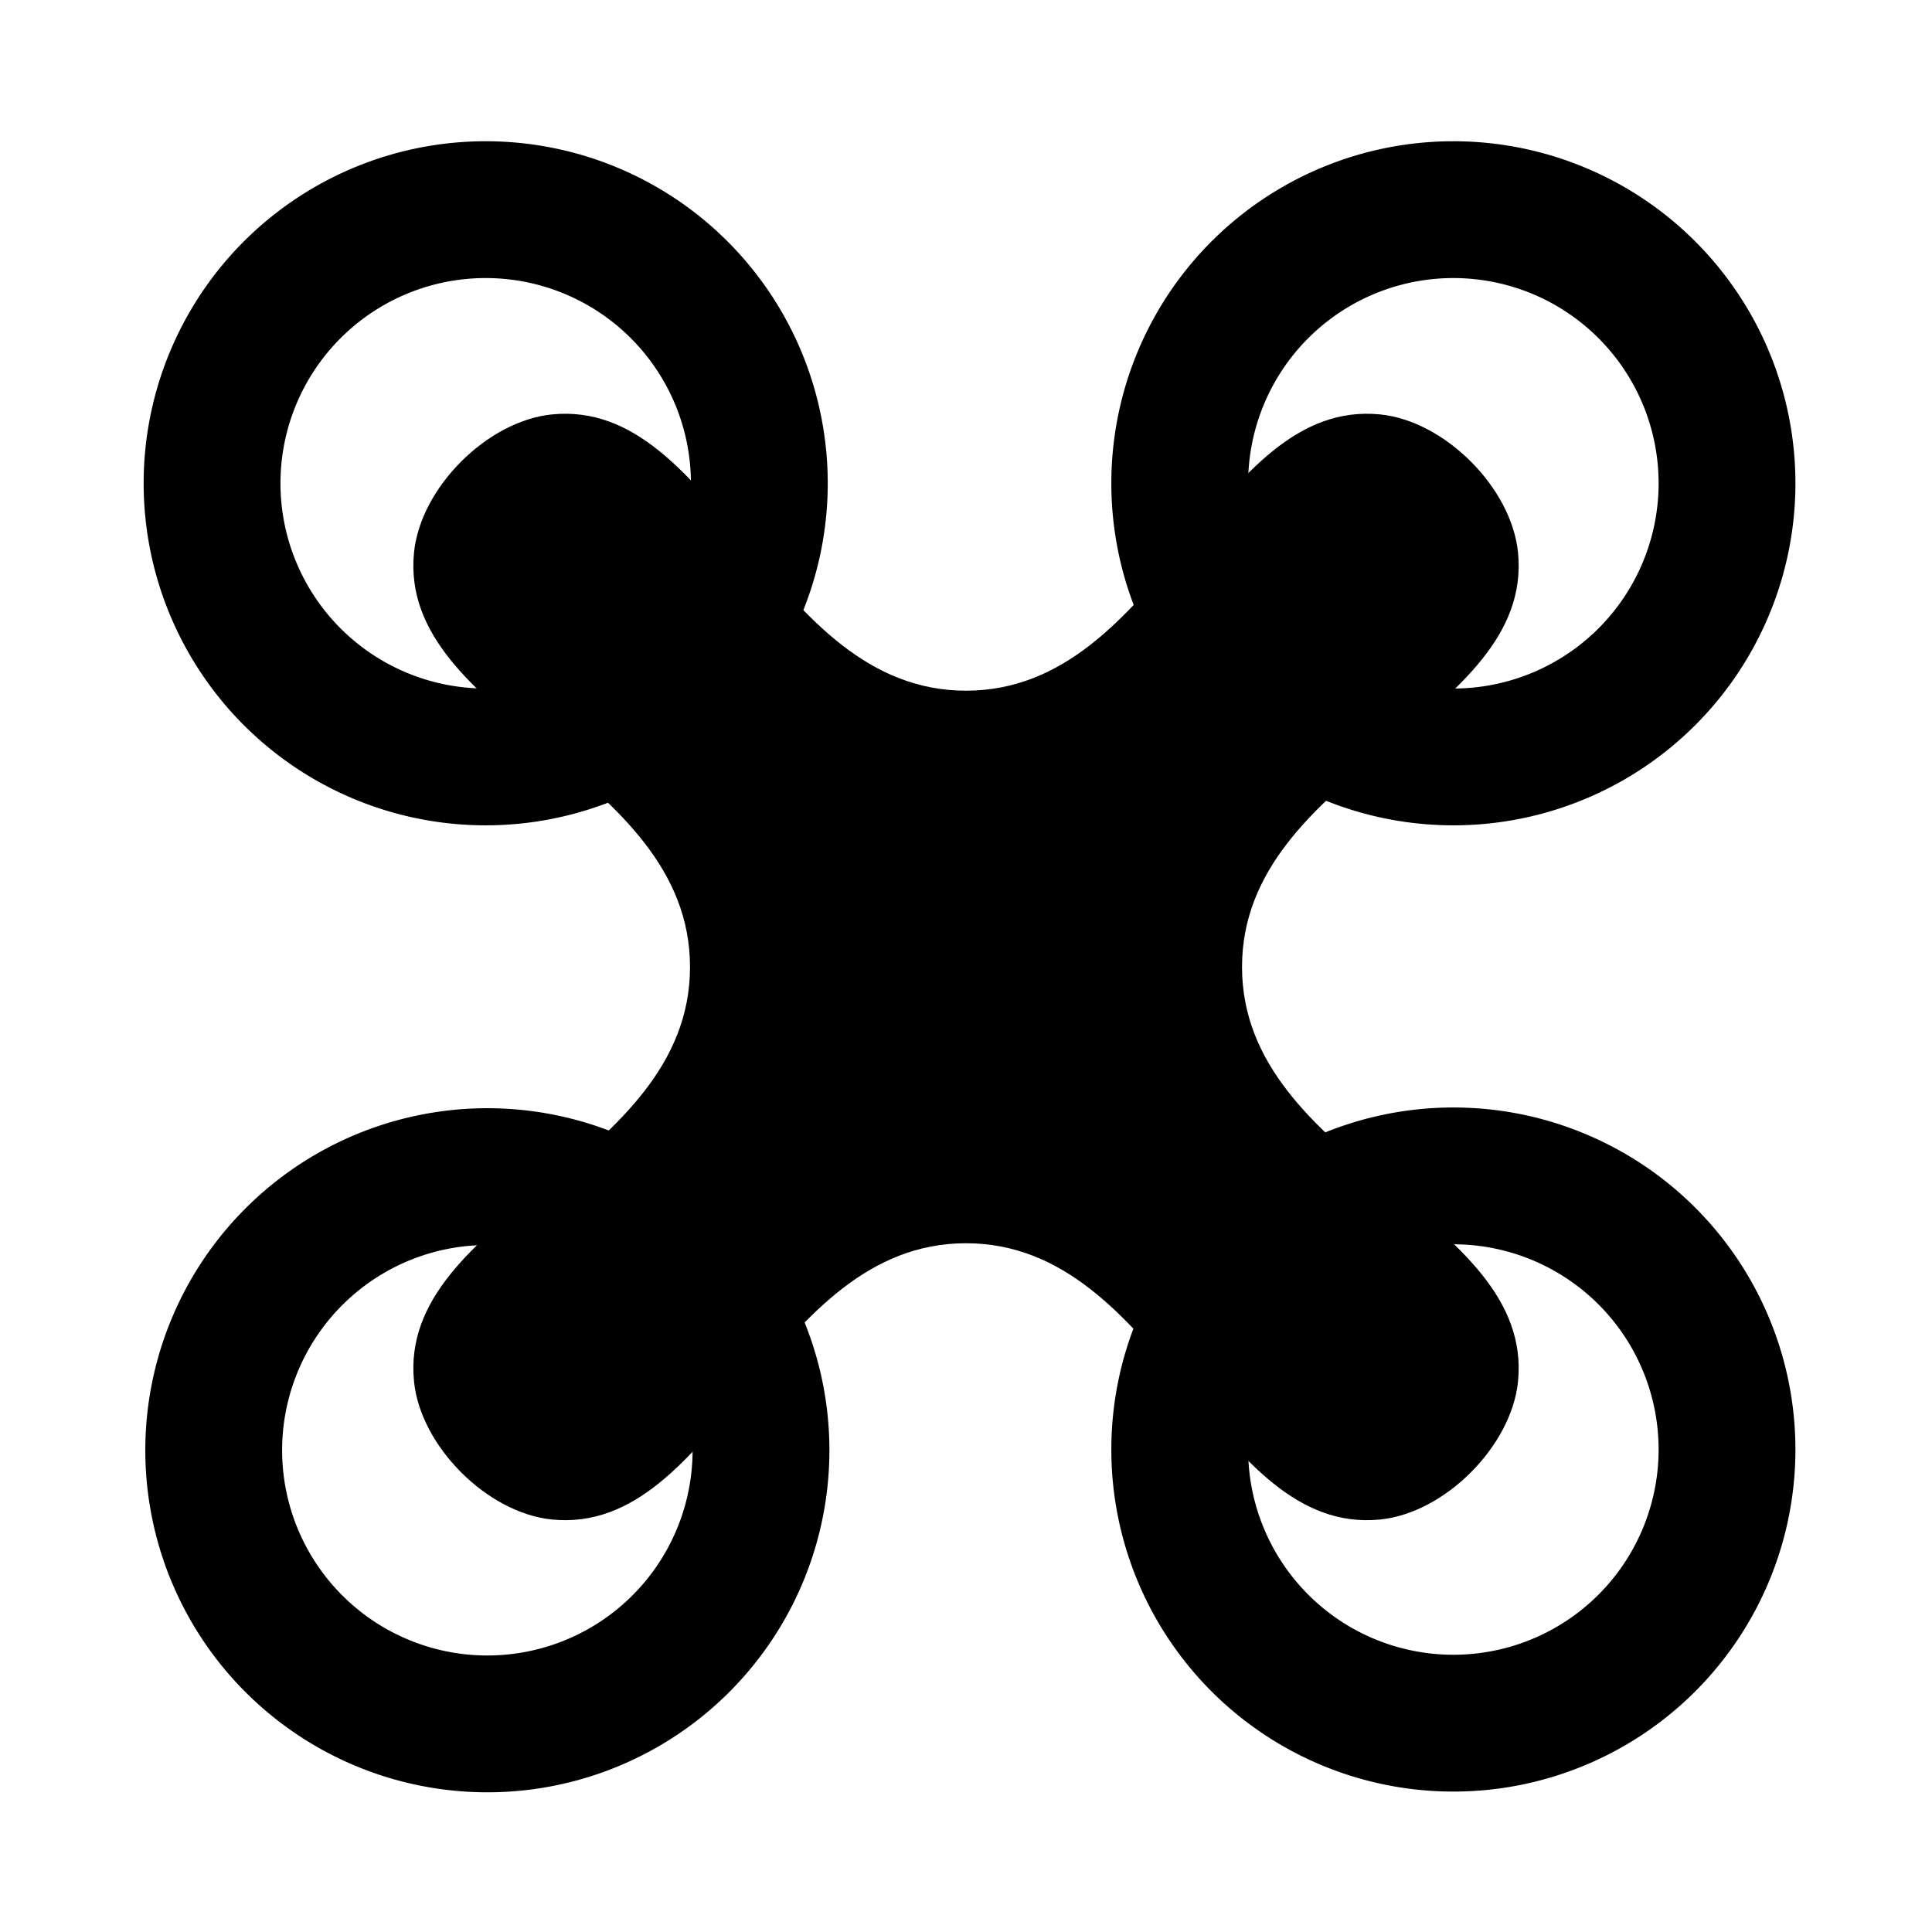 <?xml version="1.0" encoding="UTF-8"?>
<svg viewBox="0 0 200 200" xmlns="http://www.w3.org/2000/svg" xmlns:bx="https://boxy-svg.com">
  <defs>
    <bx:grid x="0" y="0" width="14.286" height="14.3"/>
  </defs>
  <path d="M 565 355 m -35.428 0 a 35.428 35.428 0 1 0 70.856 0 a 35.428 35.428 0 1 0 -70.856 0 Z M 565 355 m -21.257 0 a 21.257 21.257 0 0 1 42.514 0 a 21.257 21.257 0 0 1 -42.514 0 Z" transform="matrix(-0.724, 0.689, -0.689, -0.724, 703.934, -82.235)" bx:shape="ring 565 355 21.257 21.257 35.428 35.428 1@ee613e3f"/>
  <path d="M 565 355 m -35.428 0 a 35.428 35.428 0 1 0 70.856 0 a 35.428 35.428 0 1 0 -70.856 0 Z M 565 355 m -21.257 0 a 21.257 21.257 0 0 1 42.514 0 a 21.257 21.257 0 0 1 -42.514 0 Z" transform="matrix(-0.724, 0.689, -0.689, -0.724, 804.108, -82.235)" bx:shape="ring 565 355 21.257 21.257 35.428 35.428 1@ee613e3f"/>
  <path d="M 565 355 m -35.428 0 a 35.428 35.428 0 1 0 70.856 0 a 35.428 35.428 0 1 0 -70.856 0 Z M 565 355 m -21.257 0 a 21.257 21.257 0 0 1 42.514 0 a 21.257 21.257 0 0 1 -42.514 0 Z" transform="matrix(-0.724, 0.689, -0.689, -0.724, 704.106, 17.865)" bx:shape="ring 565 355 21.257 21.257 35.428 35.428 1@ee613e3f"/>
  <path d="M 565 355 m -35.428 0 a 35.428 35.428 0 1 0 70.856 0 a 35.428 35.428 0 1 0 -70.856 0 Z M 565 355 m -21.257 0 a 21.257 21.257 0 0 1 42.514 0 a 21.257 21.257 0 0 1 -42.514 0 Z" transform="matrix(-0.724, 0.689, -0.689, -0.724, 804.108, 17.79)" bx:shape="ring 565 355 21.257 21.257 35.428 35.428 1@ee613e3f"/>
  <path style="stroke: rgb(0, 0, 0); stroke-width: 0px;" d="M 57.144 42.9 C 74.235 41.207 79.789 71.5 100.002 71.5 C 120.215 71.5 125.769 41.207 142.86 42.9 C 149.565 43.564 156.482 50.495 157.146 57.2 C 158.839 74.298 128.574 79.887 128.574 100.1 C 128.574 120.313 158.839 125.902 157.146 143 C 156.482 149.705 149.565 156.636 142.86 157.3 C 125.769 158.993 120.215 128.7 100.002 128.7 C 79.789 128.7 74.235 158.993 57.144 157.3 C 50.439 156.636 43.522 149.705 42.858 143 C 41.165 125.902 71.43 120.313 71.43 100.1 C 71.43 79.887 41.165 74.298 42.858 57.2 C 43.522 50.495 50.439 43.564 57.144 42.9 Z"/>
</svg>